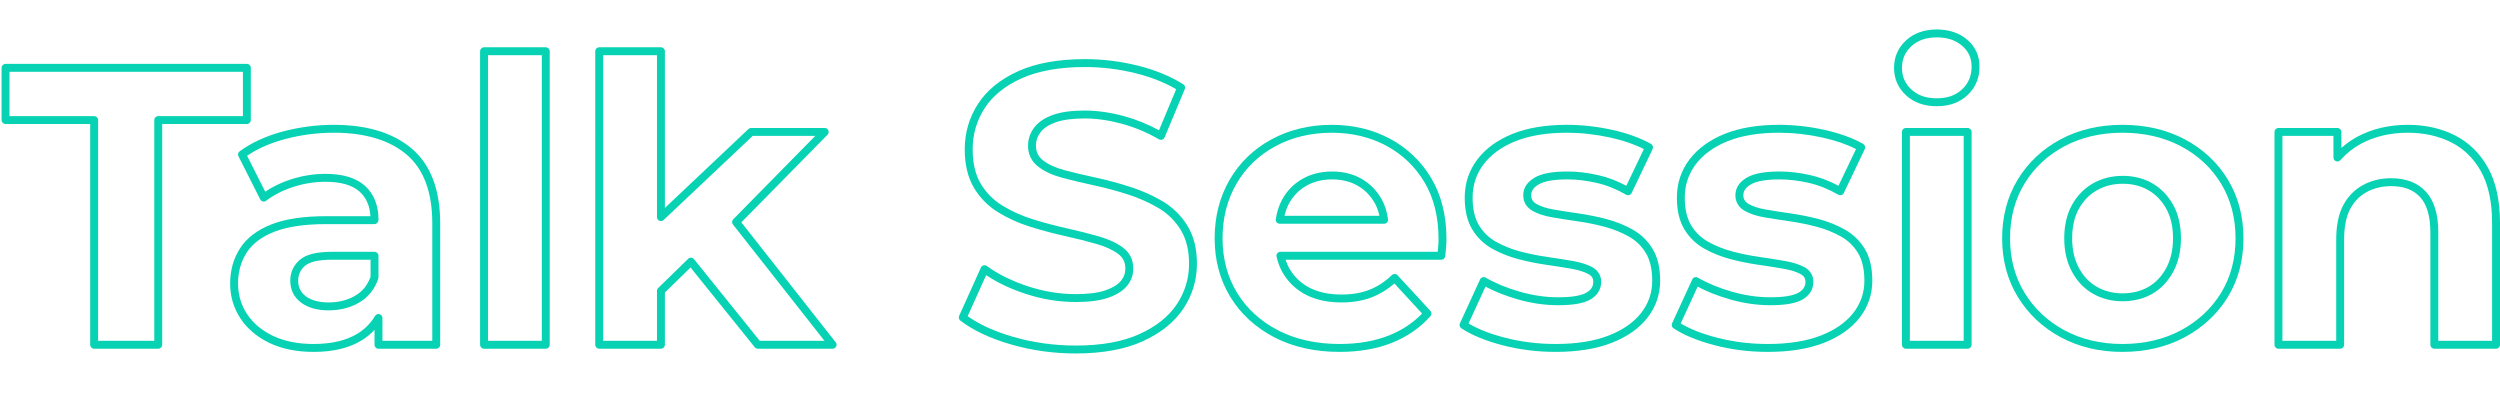 <?xml version="1.0" encoding="UTF-8"?>
<svg id="_レイヤー_1" xmlns="http://www.w3.org/2000/svg" xmlns:xmpTPg="http://ns.adobe.com/xap/1.0/t/pg/" xmlns:xmpMM="http://ns.adobe.com/xap/1.0/mm/" xmlns:xmpGImg="http://ns.adobe.com/xap/1.0/g/img/" xmlns:xmpG="http://ns.adobe.com/xap/1.0/g/" xmlns:xmp="http://ns.adobe.com/xap/1.0/" xmlns:x="adobe:ns:meta/" xmlns:stRef="http://ns.adobe.com/xap/1.0/sType/ResourceRef#" xmlns:stEvt="http://ns.adobe.com/xap/1.0/sType/ResourceEvent#" xmlns:stDim="http://ns.adobe.com/xap/1.0/sType/Dimensions#" xmlns:rdf="http://www.w3.org/1999/02/22-rdf-syntax-ns#" xmlns:pdf="http://ns.adobe.com/pdf/1.3/" xmlns:illustrator="http://ns.adobe.com/illustrator/1.0/" xmlns:dc="http://purl.org/dc/elements/1.1/" version="1.1" viewBox="0 0 315.972 50.051">
  <!-- Generator: Adobe Illustrator 29.1.0, SVG Export Plug-In . SVG Version: 2.1.0 Build 142)  -->
  <defs>
    <style>
      .st0 {
        display: none;
        fill: none;
      }

      .st1 {
        fill: #07d2b3;
      }
    </style>
  </defs>
  <path class="st1" d="M20,44.075h-8.1c-.276,0-.5-.224-.5-.5V15.675H.7c-.276,0-.5-.224-.5-.5v-6.6c0-.276.224-.5.5-.5h30.5c.276,0,.5.224.5.5v6.6c0,.276-.224.5-.5.5h-10.7v27.9c0,.276-.224.5-.5.5ZM12.4,43.075h7.1V15.175c0-.276.224-.5.5-.5h10.7v-5.6H1.2v5.6h10.7c.276,0,.5.224.5.5v27.9Z"/>
  <path class="st1" d="M39.637,44.476c-2.132,0-4.005-.378-5.566-1.124-1.576-.753-2.812-1.796-3.676-3.1-.868-1.311-1.308-2.8-1.308-4.427,0-1.657.422-3.153,1.254-4.445.836-1.301,2.17-2.316,3.963-3.021,1.752-.687,4.068-1.034,6.883-1.034h5.634c-.086-1.33-.53-2.331-1.348-3.082-.918-.841-2.377-1.268-4.337-1.268-1.375,0-2.744.219-4.07.651-1.321.429-2.474,1.017-3.425,1.746-.119.09-.271.125-.416.09-.145-.033-.268-.129-.335-.262l-2.75-5.45c-.11-.219-.046-.485.152-.629,1.51-1.098,3.349-1.94,5.465-2.504,2.099-.558,4.262-.841,6.429-.841,4.202,0,7.524,1.016,9.874,3.02h0c2.372,2.024,3.575,5.197,3.575,9.431v15.35c0,.276-.224.5-.5.5h-7.3c-.276,0-.5-.224-.5-.5v-1.891c-.478.519-1.025.968-1.639,1.343-1.572.961-3.611,1.448-6.061,1.448ZM41.187,28.325c-2.689,0-4.882.325-6.518.966-1.593.625-2.766,1.51-3.487,2.63-.727,1.129-1.095,2.442-1.095,3.904,0,1.428.384,2.73,1.142,3.874.762,1.151,1.863,2.076,3.273,2.75,1.425.681,3.152,1.026,5.134,1.026,2.263,0,4.126-.438,5.54-1.302.921-.562,1.673-1.318,2.233-2.244.116-.192.345-.285.562-.223.216.061.366.257.366.481v2.887h6.3v-14.85c0-3.927-1.085-6.845-3.224-8.67h0c-2.164-1.845-5.268-2.78-9.226-2.78-2.081,0-4.157.272-6.172.808-1.836.489-3.444,1.195-4.787,2.103l2.292,4.541c.938-.637,2.024-1.158,3.237-1.552,1.426-.464,2.9-.7,4.38-.7,2.218,0,3.904.515,5.013,1.531,1.12,1.029,1.687,2.465,1.687,4.269,0,.276-.224.55-.5.55h-6.15ZM41.537,39.226c-1.437,0-2.606-.328-3.474-.974-.913-.68-1.376-1.613-1.376-2.776,0-1.047.402-1.931,1.195-2.626.783-.689,2.126-1.024,4.104-1.024h5.35c.276,0,.5.224.5.5v2.75c0,.057-.01.112-.028.166-.473,1.345-1.296,2.36-2.449,3.018h0c-1.121.642-2.407.967-3.823.967ZM41.987,32.825c-1.701,0-2.859.261-3.445.775-.575.505-.855,1.118-.855,1.875,0,.841.318,1.486.973,1.974.691.516,1.659.776,2.876.776,1.24,0,2.359-.28,3.327-.834v-.001c.928-.529,1.574-1.316,1.973-2.402v-2.163h-4.85Z"/>
  <path class="st1" d="M68.979,44.075h-7.8c-.276,0-.5-.224-.5-.5V6.475c0-.276.224-.5.5-.5h7.8c.276,0,.5.224.5.5v37.1c0,.276-.224.5-.5.5ZM61.68,43.075h6.8V6.975h-6.8v36.1Z"/>
  <path class="st1" d="M105.234,44.075h-9.45c-.151,0-.294-.068-.39-.187l-8.117-10.079-3.243,3.16v6.605c0,.276-.224.5-.5.5h-7.8c-.276,0-.5-.224-.5-.5V6.475c0-.276.224-.5.5-.5h7.8c.276,0,.5.224.5.5v19.804l10.557-9.968c.093-.087.216-.136.343-.136h9.3c.202,0,.383.121.461.307.078.186.037.4-.104.544l-10.895,11.076,11.931,15.164c.118.151.14.355.057.528-.083.172-.258.281-.45.281ZM96.023,43.075h8.181l-11.566-14.701c-.155-.198-.14-.48.037-.66l10.366-10.539h-7.908l-11.255,10.627c-.145.138-.359.174-.541.096-.184-.079-.302-.26-.302-.459V6.975h-6.8v36.1h6.8v-6.316c0-.135.055-.264.151-.358l3.788-3.691c.101-.098.233-.152.379-.141.14.009.271.076.359.186l8.312,10.321Z"/>
  <path class="st1" d="M135.983,44.676c-2.834,0-5.598-.385-8.215-1.145-2.63-.764-4.78-1.776-6.39-3.01-.184-.141-.247-.391-.152-.602l2.75-6.1c.062-.138.183-.239.328-.278.143-.037.3-.01.422.079,1.417,1.032,3.154,1.892,5.163,2.555,2.006.663,4.056,1,6.093,1,1.537,0,2.786-.159,3.715-.474.89-.302,1.547-.697,1.954-1.176.391-.461.581-.984.581-1.601,0-.774-.294-1.371-.9-1.825-.683-.512-1.612-.938-2.764-1.27-1.181-.34-2.508-.674-3.944-.992-1.436-.317-2.904-.708-4.366-1.161-1.485-.461-2.869-1.084-4.114-1.852-1.282-.79-2.314-1.84-3.069-3.123-.759-1.287-1.144-2.912-1.144-4.829,0-2.089.565-4.023,1.68-5.746,1.114-1.724,2.827-3.115,5.09-4.135,2.238-1.008,5.075-1.519,8.43-1.519,2.229,0,4.465.274,6.645.815,2.191.543,4.132,1.338,5.77,2.361.208.129.291.391.196.617l-2.55,6.1c-.056.132-.165.234-.301.281-.135.046-.284.032-.41-.04-1.524-.875-3.116-1.54-4.731-1.976-1.617-.437-3.188-.658-4.67-.658-1.534,0-2.771.167-3.68.495-.869.314-1.506.737-1.895,1.255-.387.516-.575,1.072-.575,1.7,0,.777.296,1.384.906,1.854.676.522,1.591.938,2.722,1.237,1.185.313,2.523.631,3.978.945,1.481.321,2.961.72,4.399,1.188,1.465.478,2.828,1.091,4.052,1.822,1.264.755,2.305,1.788,3.094,3.067.796,1.291,1.199,2.902,1.199,4.787,0,2.058-.575,3.968-1.708,5.677-1.13,1.705-2.858,3.094-5.134,4.129-2.255,1.025-5.101,1.545-8.457,1.545ZM122.305,39.963c1.474,1.052,3.403,1.929,5.743,2.607,2.526.733,5.196,1.105,7.936,1.105,3.212,0,5.918-.489,8.043-1.455,2.103-.956,3.689-2.225,4.715-3.771,1.023-1.542,1.542-3.267,1.542-5.124,0-1.697-.354-3.131-1.051-4.262-.704-1.143-1.631-2.062-2.755-2.733-1.16-.693-2.455-1.275-3.849-1.729-1.405-.458-2.853-.848-4.301-1.162-1.47-.317-2.823-.639-4.022-.956-1.26-.333-2.296-.808-3.078-1.413-.858-.663-1.294-1.553-1.294-2.646,0-.84.261-1.614.775-2.3.507-.677,1.299-1.213,2.354-1.596,1.018-.368,2.37-.555,4.02-.555,1.569,0,3.229.233,4.931.692,1.524.412,3.026,1.016,4.474,1.799l2.168-5.187c-1.471-.862-3.19-1.541-5.118-2.019-2.102-.521-4.256-.786-6.404-.786-3.213,0-5.911.481-8.02,1.431-2.084.938-3.652,2.206-4.66,3.766-1.009,1.559-1.52,3.31-1.52,5.203,0,1.735.338,3.189,1.006,4.321.671,1.141,1.59,2.075,2.731,2.778,1.174.724,2.481,1.312,3.886,1.748,1.435.445,2.876.829,4.285,1.14,1.457.323,2.805.662,4.005,1.008,1.268.364,2.306.846,3.086,1.43.863.647,1.3,1.531,1.3,2.626,0,.852-.275,1.607-.819,2.248-.525.618-1.332,1.115-2.396,1.476-1.032.35-2.39.526-4.036.526-2.144,0-4.299-.354-6.407-1.051-1.877-.62-3.534-1.407-4.935-2.345l-2.336,5.183Z"/>
  <path class="st1" d="M169.318,44.476c-3.132,0-5.919-.625-8.282-1.856-2.372-1.238-4.238-2.957-5.546-5.109-1.309-2.15-1.973-4.636-1.973-7.385,0-2.744.637-5.234,1.893-7.401,1.257-2.17,3.039-3.891,5.295-5.113,2.246-1.218,4.808-1.835,7.613-1.835,2.703,0,5.18.592,7.361,1.759,2.188,1.173,3.943,2.851,5.217,4.985,1.275,2.136,1.922,4.729,1.922,7.707,0,.312-.018.669-.053,1.067-.033.387-.066.747-.101,1.082-.025.256-.24.45-.497.45h-19.683c.146.452.333.867.56,1.241.614,1.013,1.471,1.799,2.546,2.337,1.092.546,2.431.822,3.978.822,1.329,0,2.52-.207,3.539-.614,1.018-.407,1.964-1.028,2.813-1.847.096-.093.23-.139.361-.14.135.004.262.062.353.161l4.15,4.5c.174.188.178.478.008.67-1.281,1.453-2.909,2.583-4.839,3.358-1.918.771-4.15,1.161-6.636,1.161ZM168.318,16.776c-2.638,0-5.039.577-7.137,1.714-2.092,1.134-3.743,2.727-4.906,4.736-1.167,2.013-1.758,4.334-1.758,6.899,0,2.563.615,4.873,1.827,6.865,1.212,1.994,2.946,3.59,5.154,4.742,2.219,1.156,4.85,1.743,7.819,1.743,2.356,0,4.464-.366,6.263-1.089,1.633-.656,3.029-1.584,4.157-2.761l-3.5-3.795c-.845.739-1.771,1.313-2.76,1.708-1.138.456-2.454.687-3.91.687-1.704,0-3.192-.312-4.425-.928-1.247-.623-2.24-1.536-2.954-2.714-.38-.628-.665-1.351-.847-2.147-.034-.148.002-.305.097-.423.095-.119.238-.188.391-.188h19.884c.019-.198.037-.404.056-.618.031-.367.049-.694.049-.981,0-2.795-.6-5.215-1.781-7.194h0c-1.179-1.977-2.804-3.53-4.83-4.616-2.034-1.089-4.352-1.641-6.889-1.641ZM174.936,28.276h-13.197c-.146,0-.285-.063-.38-.175s-.137-.258-.114-.402c.143-.919.406-1.738.784-2.436.607-1.127,1.471-2.018,2.565-2.646h0c1.09-.625,2.358-.941,3.773-.941,1.416,0,2.679.317,3.752.943,1.074.627,1.928,1.507,2.536,2.617.39.711.651,1.543.775,2.474.02.143-.023.287-.119.396-.095.108-.231.171-.376.171ZM162.343,27.276h11.999c-.123-.579-.312-1.102-.563-1.56-.52-.947-1.247-1.699-2.163-2.233-.918-.535-2.011-.807-3.248-.807-1.238,0-2.34.272-3.275.809-.931.534-1.665,1.292-2.184,2.253-.244.451-.433.966-.565,1.538Z"/>
  <path class="st1" d="M196.623,44.476c-2.33,0-4.594-.283-6.728-.842-2.144-.562-3.893-1.281-5.198-2.141-.206-.136-.282-.402-.179-.627l2.55-5.55c.059-.128.169-.225.303-.268.135-.042.28-.027.402.044,1.226.71,2.676,1.308,4.312,1.777,1.63.468,3.258.705,4.838.705,1.704,0,2.906-.196,3.575-.582.597-.346.875-.78.875-1.368,0-.45-.189-.754-.614-.985-.532-.289-1.255-.515-2.148-.672-.944-.166-1.997-.331-3.159-.497-1.18-.169-2.367-.408-3.529-.712-1.188-.31-2.306-.755-3.318-1.322-1.058-.592-1.91-1.417-2.534-2.453-.628-1.04-.946-2.389-.946-4.008,0-1.803.539-3.427,1.602-4.827,1.052-1.384,2.553-2.473,4.463-3.237,1.885-.753,4.184-1.135,6.835-1.135,1.893,0,3.822.214,5.733.637,1.923.426,3.575,1.024,4.912,1.777.229.129.319.414.206.651l-2.65,5.55c-.061.126-.17.221-.304.262-.131.041-.277.025-.397-.045-1.219-.705-2.476-1.208-3.736-1.496-1.274-.29-2.507-.437-3.663-.437-1.702,0-2.93.212-3.648.632-.641.374-.952.822-.952,1.368,0,.486.207.833.652,1.093.544.318,1.278.558,2.183.714.963.167,2.024.332,3.187.498,1.188.17,2.368.41,3.507.712,1.169.31,2.275.754,3.291,1.321,1.056.591,1.908,1.416,2.533,2.454.629,1.041.947,2.39.947,4.008,0,1.74-.54,3.315-1.605,4.683-1.053,1.35-2.579,2.421-4.537,3.183-1.935.753-4.309,1.135-7.057,1.135ZM185.61,40.885c1.173.701,2.696,1.3,4.539,1.782,2.051.536,4.229.809,6.474.809,2.624,0,4.876-.358,6.693-1.066,1.788-.695,3.172-1.66,4.111-2.866.926-1.187,1.395-2.556,1.395-4.067,0-1.434-.271-2.608-.803-3.492-.535-.887-1.264-1.592-2.166-2.097-.941-.526-1.971-.939-3.059-1.228-1.102-.292-2.243-.524-3.394-.688-1.172-.168-2.243-.335-3.214-.502-1.023-.177-1.87-.459-2.517-.837-.751-.438-1.148-1.114-1.148-1.957,0-.92.487-1.671,1.448-2.232.886-.517,2.244-.768,4.152-.768,1.23,0,2.538.155,3.886.462,1.195.272,2.385.723,3.542,1.342l2.216-4.64c-1.177-.603-2.596-1.09-4.228-1.451-1.84-.407-3.696-.613-5.517-.613-2.523,0-4.698.358-6.464,1.064-1.739.696-3.098,1.676-4.037,2.913-.928,1.222-1.398,2.643-1.398,4.223,0,1.435.271,2.61.803,3.492.534.887,1.263,1.592,2.166,2.097.939.526,1.977.939,3.082,1.229,1.126.293,2.276.525,3.42.688,1.172.168,2.236.335,3.19.503.999.176,1.824.437,2.452.777.744.405,1.137,1.05,1.137,1.864,0,.941-.476,1.714-1.375,2.233-.834.482-2.167.717-4.075.717-1.674,0-3.395-.25-5.113-.744-1.508-.433-2.87-.973-4.059-1.606l-2.141,4.66Z"/>
  <path class="st1" d="M223.438,44.476c-2.33,0-4.594-.283-6.728-.842-2.144-.562-3.893-1.281-5.198-2.141-.206-.136-.282-.402-.179-.627l2.55-5.55c.059-.128.169-.225.303-.268.135-.042.28-.027.402.044,1.226.71,2.676,1.308,4.312,1.777,1.63.468,3.258.705,4.838.705,1.704,0,2.906-.196,3.575-.582.597-.346.875-.78.875-1.368,0-.45-.189-.754-.614-.985-.532-.289-1.255-.515-2.148-.672-.944-.166-1.997-.331-3.159-.497-1.18-.169-2.367-.408-3.529-.712-1.188-.31-2.306-.755-3.318-1.322-1.058-.592-1.91-1.417-2.534-2.453-.628-1.04-.946-2.389-.946-4.008,0-1.803.539-3.427,1.602-4.827,1.052-1.384,2.553-2.473,4.463-3.237,1.885-.753,4.184-1.135,6.835-1.135,1.893,0,3.822.214,5.733.637,1.923.426,3.575,1.024,4.912,1.777.229.129.319.414.206.651l-2.65,5.55c-.061.126-.17.221-.304.262-.132.041-.278.025-.397-.045-1.219-.705-2.476-1.208-3.736-1.496-1.274-.29-2.507-.437-3.663-.437-1.702,0-2.93.212-3.648.632-.641.374-.952.822-.952,1.368,0,.486.207.833.652,1.093.544.318,1.278.558,2.183.714.963.167,2.024.332,3.187.498,1.188.17,2.368.41,3.507.712,1.169.31,2.275.754,3.291,1.321,1.056.591,1.908,1.416,2.533,2.454.629,1.041.947,2.39.947,4.008,0,1.74-.54,3.315-1.605,4.683-1.053,1.35-2.579,2.421-4.537,3.183-1.935.753-4.309,1.135-7.057,1.135ZM212.425,40.885c1.173.701,2.696,1.3,4.539,1.782,2.051.536,4.229.809,6.474.809,2.624,0,4.876-.358,6.693-1.066,1.788-.695,3.172-1.66,4.111-2.866.926-1.187,1.395-2.556,1.395-4.067,0-1.434-.271-2.608-.803-3.492-.535-.887-1.264-1.592-2.166-2.097-.941-.526-1.971-.939-3.059-1.228-1.102-.292-2.243-.524-3.394-.688-1.172-.168-2.243-.335-3.214-.502-1.023-.177-1.87-.459-2.517-.837-.751-.438-1.148-1.114-1.148-1.957,0-.92.487-1.671,1.448-2.232.886-.517,2.244-.768,4.152-.768,1.23,0,2.538.155,3.886.462,1.195.272,2.385.723,3.542,1.342l2.216-4.64c-1.177-.603-2.596-1.09-4.228-1.451-1.84-.407-3.696-.613-5.517-.613-2.523,0-4.698.358-6.464,1.064-1.739.696-3.098,1.676-4.037,2.913-.928,1.222-1.398,2.643-1.398,4.223,0,1.435.271,2.61.803,3.492.534.887,1.263,1.592,2.166,2.097.939.526,1.977.939,3.082,1.229,1.126.293,2.276.525,3.42.688,1.172.168,2.236.335,3.19.503.999.176,1.824.437,2.452.777.744.405,1.137,1.05,1.137,1.864,0,.941-.476,1.714-1.375,2.233-.834.482-2.167.717-4.075.717-1.674,0-3.395-.25-5.113-.744-1.508-.433-2.87-.973-4.059-1.606l-2.141,4.66Z"/>
  <path class="st1" d="M248.688,44.075h-7.801c-.276,0-.5-.224-.5-.5v-26.9c0-.276.224-.5.5-.5h7.801c.276,0,.5.224.5.5v26.9c0,.276-.224.5-.5.5ZM241.387,43.075h6.801v-25.9h-6.801v25.9ZM244.787,13.425c-1.591,0-2.899-.465-3.89-1.383-1.002-.927-1.511-2.094-1.511-3.467,0-1.373.509-2.539,1.511-3.467.991-.918,2.3-1.383,3.89-1.383,1.548,0,2.843.436,3.85,1.295,1.029.88,1.551,2.025,1.551,3.405,0,1.437-.507,2.645-1.508,3.589-.991.936-2.301,1.411-3.893,1.411ZM244.787,4.725c-1.348,0-2.398.365-3.21,1.117-.801.742-1.19,1.636-1.19,2.733,0,1.098.39,1.992,1.19,2.733.811.752,1.861,1.117,3.21,1.117,1.347,0,2.396-.373,3.206-1.138.804-.759,1.194-1.695,1.194-2.862,0-1.089-.393-1.955-1.2-2.645-.832-.71-1.879-1.055-3.2-1.055Z"/>
  <path class="st1" d="M268.246,44.476c-2.903,0-5.531-.626-7.812-1.86-2.285-1.236-4.107-2.954-5.415-5.105-1.309-2.151-1.972-4.636-1.972-7.385,0-2.78.663-5.282,1.973-7.435,1.308-2.151,3.131-3.861,5.417-5.081,2.279-1.217,4.906-1.834,7.81-1.834,2.936,0,5.588.617,7.885,1.833,2.303,1.221,4.134,2.931,5.442,5.082,1.31,2.154,1.974,4.655,1.974,7.435,0,2.781-.664,5.274-1.974,7.412-1.309,2.133-3.139,3.842-5.44,5.079-2.298,1.233-4.951,1.859-7.887,1.859ZM268.246,16.776c-2.737,0-5.206.577-7.339,1.716-2.126,1.135-3.82,2.723-5.034,4.719-1.212,1.994-1.826,4.32-1.826,6.915,0,2.563.614,4.873,1.826,6.865,1.215,1.998,2.909,3.595,5.037,4.746,2.133,1.154,4.601,1.739,7.336,1.739,2.769,0,5.264-.586,7.414-1.74,2.144-1.152,3.846-2.741,5.061-4.722,1.212-1.978,1.826-4.295,1.826-6.889s-.615-4.92-1.828-6.915c-1.214-1.995-2.915-3.583-5.057-4.718-2.15-1.139-4.646-1.717-7.416-1.717ZM268.246,38.075c-1.35,0-2.593-.316-3.695-.939-1.112-.627-2.01-1.56-2.669-2.772-.653-1.199-.985-2.626-.985-4.238,0-1.646.333-3.074.988-4.245.659-1.176,1.557-2.089,2.666-2.716,1.105-.624,2.365-.939,3.746-.939,1.38,0,2.632.316,3.723.941,1.092.626,1.979,1.54,2.638,2.714.656,1.172.989,2.6.989,4.245,0,1.61-.332,3.037-.985,4.239-.659,1.211-1.548,2.143-2.641,2.77-1.089.625-2.358.941-3.774.941ZM268.297,23.225c-1.206,0-2.302.272-3.254.811-.948.535-1.718,1.32-2.285,2.333-.571,1.02-.861,2.282-.861,3.756,0,1.443.291,2.709.864,3.761.567,1.045,1.335,1.846,2.281,2.379.951.538,2.029.811,3.204.811,1.239,0,2.342-.272,3.276-.809.931-.533,1.69-1.334,2.26-2.381.573-1.054.864-2.319.864-3.761,0-1.472-.29-2.735-.861-3.756-.569-1.015-1.331-1.8-2.263-2.335-.938-.537-2.022-.809-3.226-.809Z"/>
  <path class="st1" d="M315.472,44.075h-7.8c-.276,0-.5-.224-.5-.5v-14.2c0-2.027-.435-3.528-1.293-4.461-.859-.934-2.056-1.388-3.657-1.388-1.143,0-2.181.249-3.086.739-.902.489-1.589,1.191-2.098,2.146-.508.954-.766,2.255-.766,3.864v13.3c0,.276-.224.5-.5.5h-7.801c-.276,0-.5-.224-.5-.5v-26.9c0-.276.224-.5.5-.5h7.45c.276,0,.5.224.5.5v2.026c.62-.556,1.294-1.03,2.014-1.417,1.865-1.001,4.014-1.509,6.387-1.509,2.202,0,4.204.447,5.95,1.329,1.766.892,3.175,2.273,4.188,4.104v0c1.003,1.817,1.512,4.162,1.512,6.967v15.399c0,.276-.224.5-.5.5ZM308.172,43.075h6.8v-14.899c0-2.635-.467-4.816-1.387-6.484-.914-1.652-2.18-2.896-3.764-3.695-1.604-.811-3.455-1.221-5.499-1.221-2.206,0-4.195.468-5.914,1.39-.982.528-1.838,1.208-2.613,2.077-.137.154-.357.208-.551.134-.194-.074-.322-.26-.322-.467v-2.734h-6.45v25.9h6.801v-12.8c0-1.775.297-3.233.883-4.335.596-1.118,1.438-1.977,2.504-2.555,1.053-.571,2.251-.86,3.562-.86,1.87,0,3.349.576,4.394,1.711,1.033,1.124,1.557,2.852,1.557,5.138v13.7Z"/>
  <rect class="st0" x=".5" y=".5" width="314.972" height="49.051"/>
</svg>